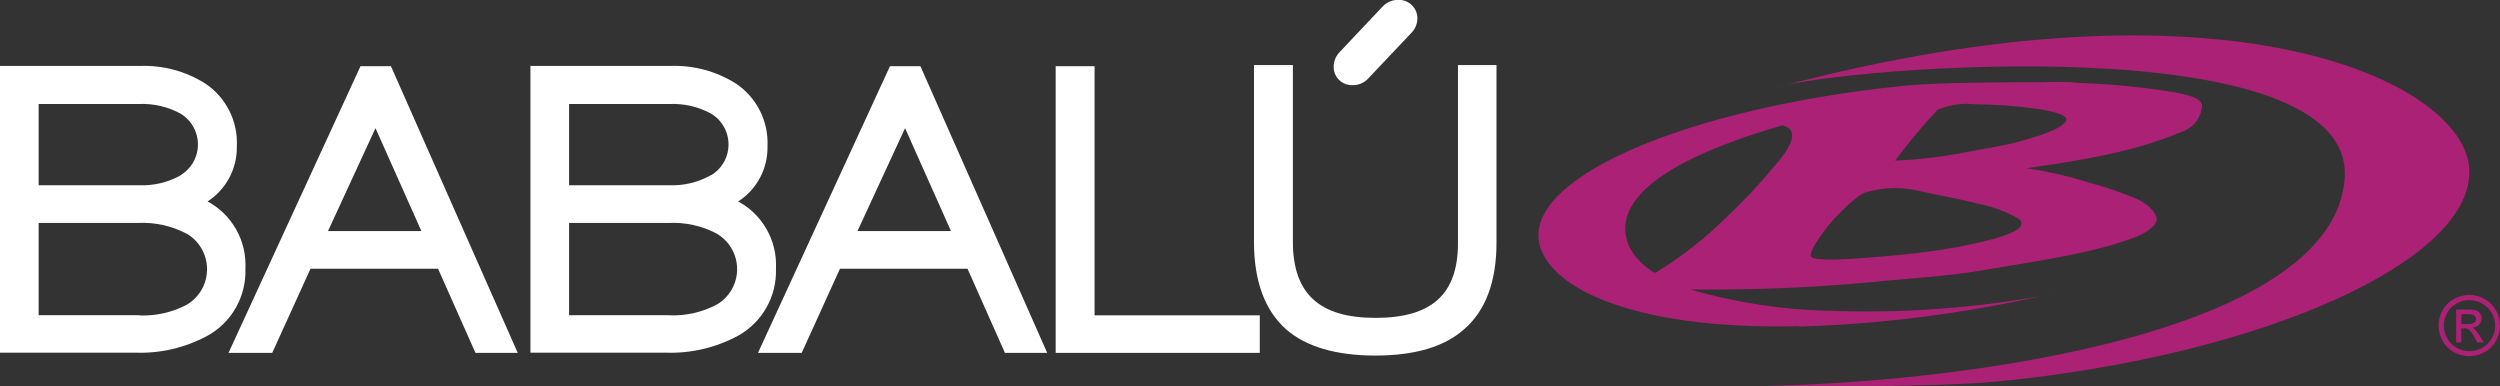 <?xml version="1.0" encoding="UTF-8"?>
<svg id="Logo_Babalu" data-name="Logo Babalu" xmlns="http://www.w3.org/2000/svg" viewBox="0 0 207 32">
  <rect x="0" y="0" width="207" height="32" fill="#333333" stroke="none"/>
  <path id="Vector" d="M168.96,24.52c.53-.1,1.02-.21,1.47-.32-.5,.12-.98,.21-1.47,.32Zm-20.05,2.52c6.75-.2,13.46-1.04,20.05-2.52-5.76,1.02-11.61,1.43-17.45,1.21-3.91-.07-7.8-.67-11.56-1.76h.43c4.8,.04,9.6-.15,14.38-.59,3.24-.34,6.51-.48,9.77-1.06,3.78-.66,8.67-1.3,12.29-2.69,.78-.3,1.77-.92,1.75-1.47-.03-.61-.76-1.25-1.47-1.61-1.32-.57-2.69-1.05-4.08-1.42-1.71-.53-3.46-.94-5.23-1.2,4.28-.62,8.88-1.31,12.82-3.01,.99-.3,1.68-1.19,1.72-2.23-.09-.6-1.34-.87-2.18-1.03-2.92-.48-5.87-.76-8.83-.81h.99c-1.11-.08-2.23-.09-3.35-.04h-1.47c-3.54,0-7.71,.07-10.05,.31-17.43,1.82-30.49,7.31-30.05,12.61,.32,3.86,7.41,7.61,21.52,7.28h0Zm11.57-17.97c.96-.4,2-.55,3.03-.44,1.79,.02,3.58,.15,5.35,.41,.63,.1,2.57,.43,2.2,1-.48,.73-2.62,1.32-3.64,1.62-1.69,.47-3.47,.7-5.2,1.05-1.75,.32-3.52,.52-5.3,.59,1.09-1.48,2.27-2.89,3.53-4.23h.02Zm-8.45,8.87c.6-.56,1.73-1.83,2.57-2.05,1.43-.4,2.94-.42,4.38-.06,1.47,.33,3.41,.66,4.81,1.04,1.18,.23,2.31,.65,3.36,1.24,.7,.61-.24,1.14-1.94,1.63-1.25,.34-2.52,.62-3.8,.83-2.47,.41-4.77,.62-7.19,.8-1.1,.08-3.94,.28-4.26-.11s1.47-2.74,2.08-3.32h-.01Zm-17.45,.8c.16-3.5,5.92-6.33,13-8.36,.96,.21,1.42,1.02-.66,3.38-1.24,1.5-2.57,2.92-3.99,4.25-1.72,1.7-3.62,3.19-5.67,4.46-.09,.05-.19,.09-.28,.12-1.56-1-2.48-2.27-2.4-3.86h0Z" style="fill: #ab2175;"/>
  <path id="Vector-2" d="M147.08,7.24c5.57-1.71,47.98-5.14,47.06,7.54-.92,12.63-30.61,16.82-47.84,17.17,4.16,.09,14.44,.08,19.05-.36,22.15-2.15,39.78-10.14,39.09-17.76-.65-7.19-20.35-16.5-57.36-6.58" style="fill: #ab2175;"/>
  <path id="Vector-3" d="M17.17,16.69c1.56-1,2.48-2.74,2.44-4.59,.1-2.06-.89-4.02-2.59-5.17-1.62-1.03-3.52-1.54-5.44-1.47H0V29.2H11.17c2.09,.08,4.15-.4,5.99-1.39,2.02-1.1,3.24-3.26,3.16-5.56,.12-2.31-1.1-4.49-3.15-5.58h-.01Zm-5.61,9.41H3.2v-7.64H11.41c1.39-.07,2.78,.23,4.02,.88h.02c1.63,.95,2.18,3.04,1.23,4.67-.29,.49-.69,.9-1.18,1.2-1.21,.65-2.58,.96-3.96,.91v-.02Zm3.43-11.6c-1.06,.6-2.27,.89-3.49,.84H3.2v-6.73H11.51c1.21-.05,2.41,.23,3.46,.81,1.4,.86,1.84,2.7,.98,4.1-.25,.4-.58,.73-.98,.98" style="fill: #fff;"/>
  <path id="Vector-4" d="M29.85,5.48l-10.93,23.74h3.62l3.17-6.97h10.56l3.1,6.97h3.5L32.37,5.48h-2.52Zm-2.69,13.65l3.93-8.52,3.8,8.52h-7.73Z" style="fill: #fff;"/>
  <path id="Vector-5" d="M61.11,16.69c1.56-1,2.48-2.74,2.44-4.59,.09-2.06-.89-4.02-2.6-5.17-1.62-1.03-3.52-1.54-5.44-1.47h-11.59V29.2h11.17c2.09,.08,4.16-.4,6-1.39,2.02-1.11,3.24-3.26,3.16-5.56,.12-2.31-1.1-4.49-3.15-5.58h0Zm-5.63,9.41h-8.36v-7.64h8.21c1.39-.07,2.78,.23,4.01,.88,1.63,.95,2.18,3.04,1.23,4.66-.29,.49-.7,.91-1.19,1.2-1.21,.65-2.58,.96-3.95,.91l.03-.02Zm3.39-11.6c-1.06,.6-2.27,.89-3.49,.84h-8.26v-6.73h8.31c1.21-.05,2.41,.23,3.47,.81,1.4,.86,1.84,2.69,.99,4.09-.25,.4-.58,.74-.99,.99" style="fill: #fff;"/>
  <path id="Vector-6" d="M73.69,5.48l-10.93,23.74h3.62l3.17-6.97h10.56l3.1,6.97h3.5l-10.5-23.74h-2.51Zm-2.69,13.65l3.94-8.52,3.8,8.52h-7.74Z" style="fill: #fff;"/>
  <path id="Vector-7" d="M90.62,5.48h-3.21V29.22h16.9v-3.11h-13.68V5.48Z" style="fill: #fff;"/>
  <path id="Vector-8" d="M112.03,7.05c.43,0,.84-.16,1.16-.45l.04-.04,3.71-3.92,.02-.03c.25-.29,.39-.66,.4-1.04,.03-.84-.63-1.55-1.47-1.58-.05,0-.09,0-.14,0-.47,0-.91,.19-1.24,.52l-3.67,3.89-.02,.03c-.25,.3-.39,.68-.39,1.07-.03,.83,.62,1.52,1.45,1.55,.05,0,.1,0,.15,0" style="fill: #fff;"/>
  <path id="Vector-9" d="M120.72,5.39v14.74c0,4.23-2.17,6.19-6.83,6.19s-6.84-2.01-6.84-6.32V5.39h-3.22v14.64c0,3.23,.89,5.66,2.65,7.23,1.64,1.44,4.13,2.18,7.4,2.18s5.72-.73,7.34-2.17c1.79-1.54,2.69-3.95,2.69-7.18V5.39h-3.2Z" style="fill: #fff;"/>
  <path id="Vector-10" d="M204.46,24.42c.44,0,.87,.12,1.25,.33,.4,.21,.73,.54,.95,.93,.22,.39,.34,.83,.34,1.28,0,.44-.12,.88-.34,1.26-.22,.4-.54,.73-.94,.94-.78,.44-1.74,.44-2.53,0-.4-.22-.73-.54-.94-.94-.45-.78-.45-1.75,0-2.54,.22-.4,.55-.72,.95-.93,.38-.21,.81-.33,1.25-.33Zm0,.42c-.37,0-.72,.1-1.04,.28-.33,.18-.61,.45-.79,.78-.38,.66-.38,1.46,0,2.12,.18,.33,.46,.6,.79,.78,.65,.37,1.45,.37,2.11,0,.33-.18,.6-.45,.79-.78,.18-.32,.28-.68,.28-1.05,0-.37-.1-.74-.29-1.06-.18-.33-.46-.6-.79-.78-.32-.18-.67-.27-1.04-.28h0Zm-1.09,3.52v-2.73h.94c.24,0,.47,.01,.7,.07,.14,.05,.26,.14,.34,.26,.08,.12,.13,.26,.13,.4,0,.2-.08,.38-.21,.52-.15,.15-.35,.24-.57,.25,.09,.03,.17,.08,.23,.15,.15,.17,.29,.35,.4,.54l.33,.53h-.54l-.24-.43c-.11-.24-.27-.46-.46-.64-.11-.07-.24-.1-.37-.09h-.26v1.16h-.42Zm.44-1.53h.54c.18,.02,.36-.02,.52-.11,.09-.07,.15-.18,.14-.3,0-.08-.02-.15-.07-.22-.05-.06-.11-.11-.19-.14-.14-.04-.29-.05-.44-.05h-.5v.82Z" style="fill: #ab2175;"/>
</svg>